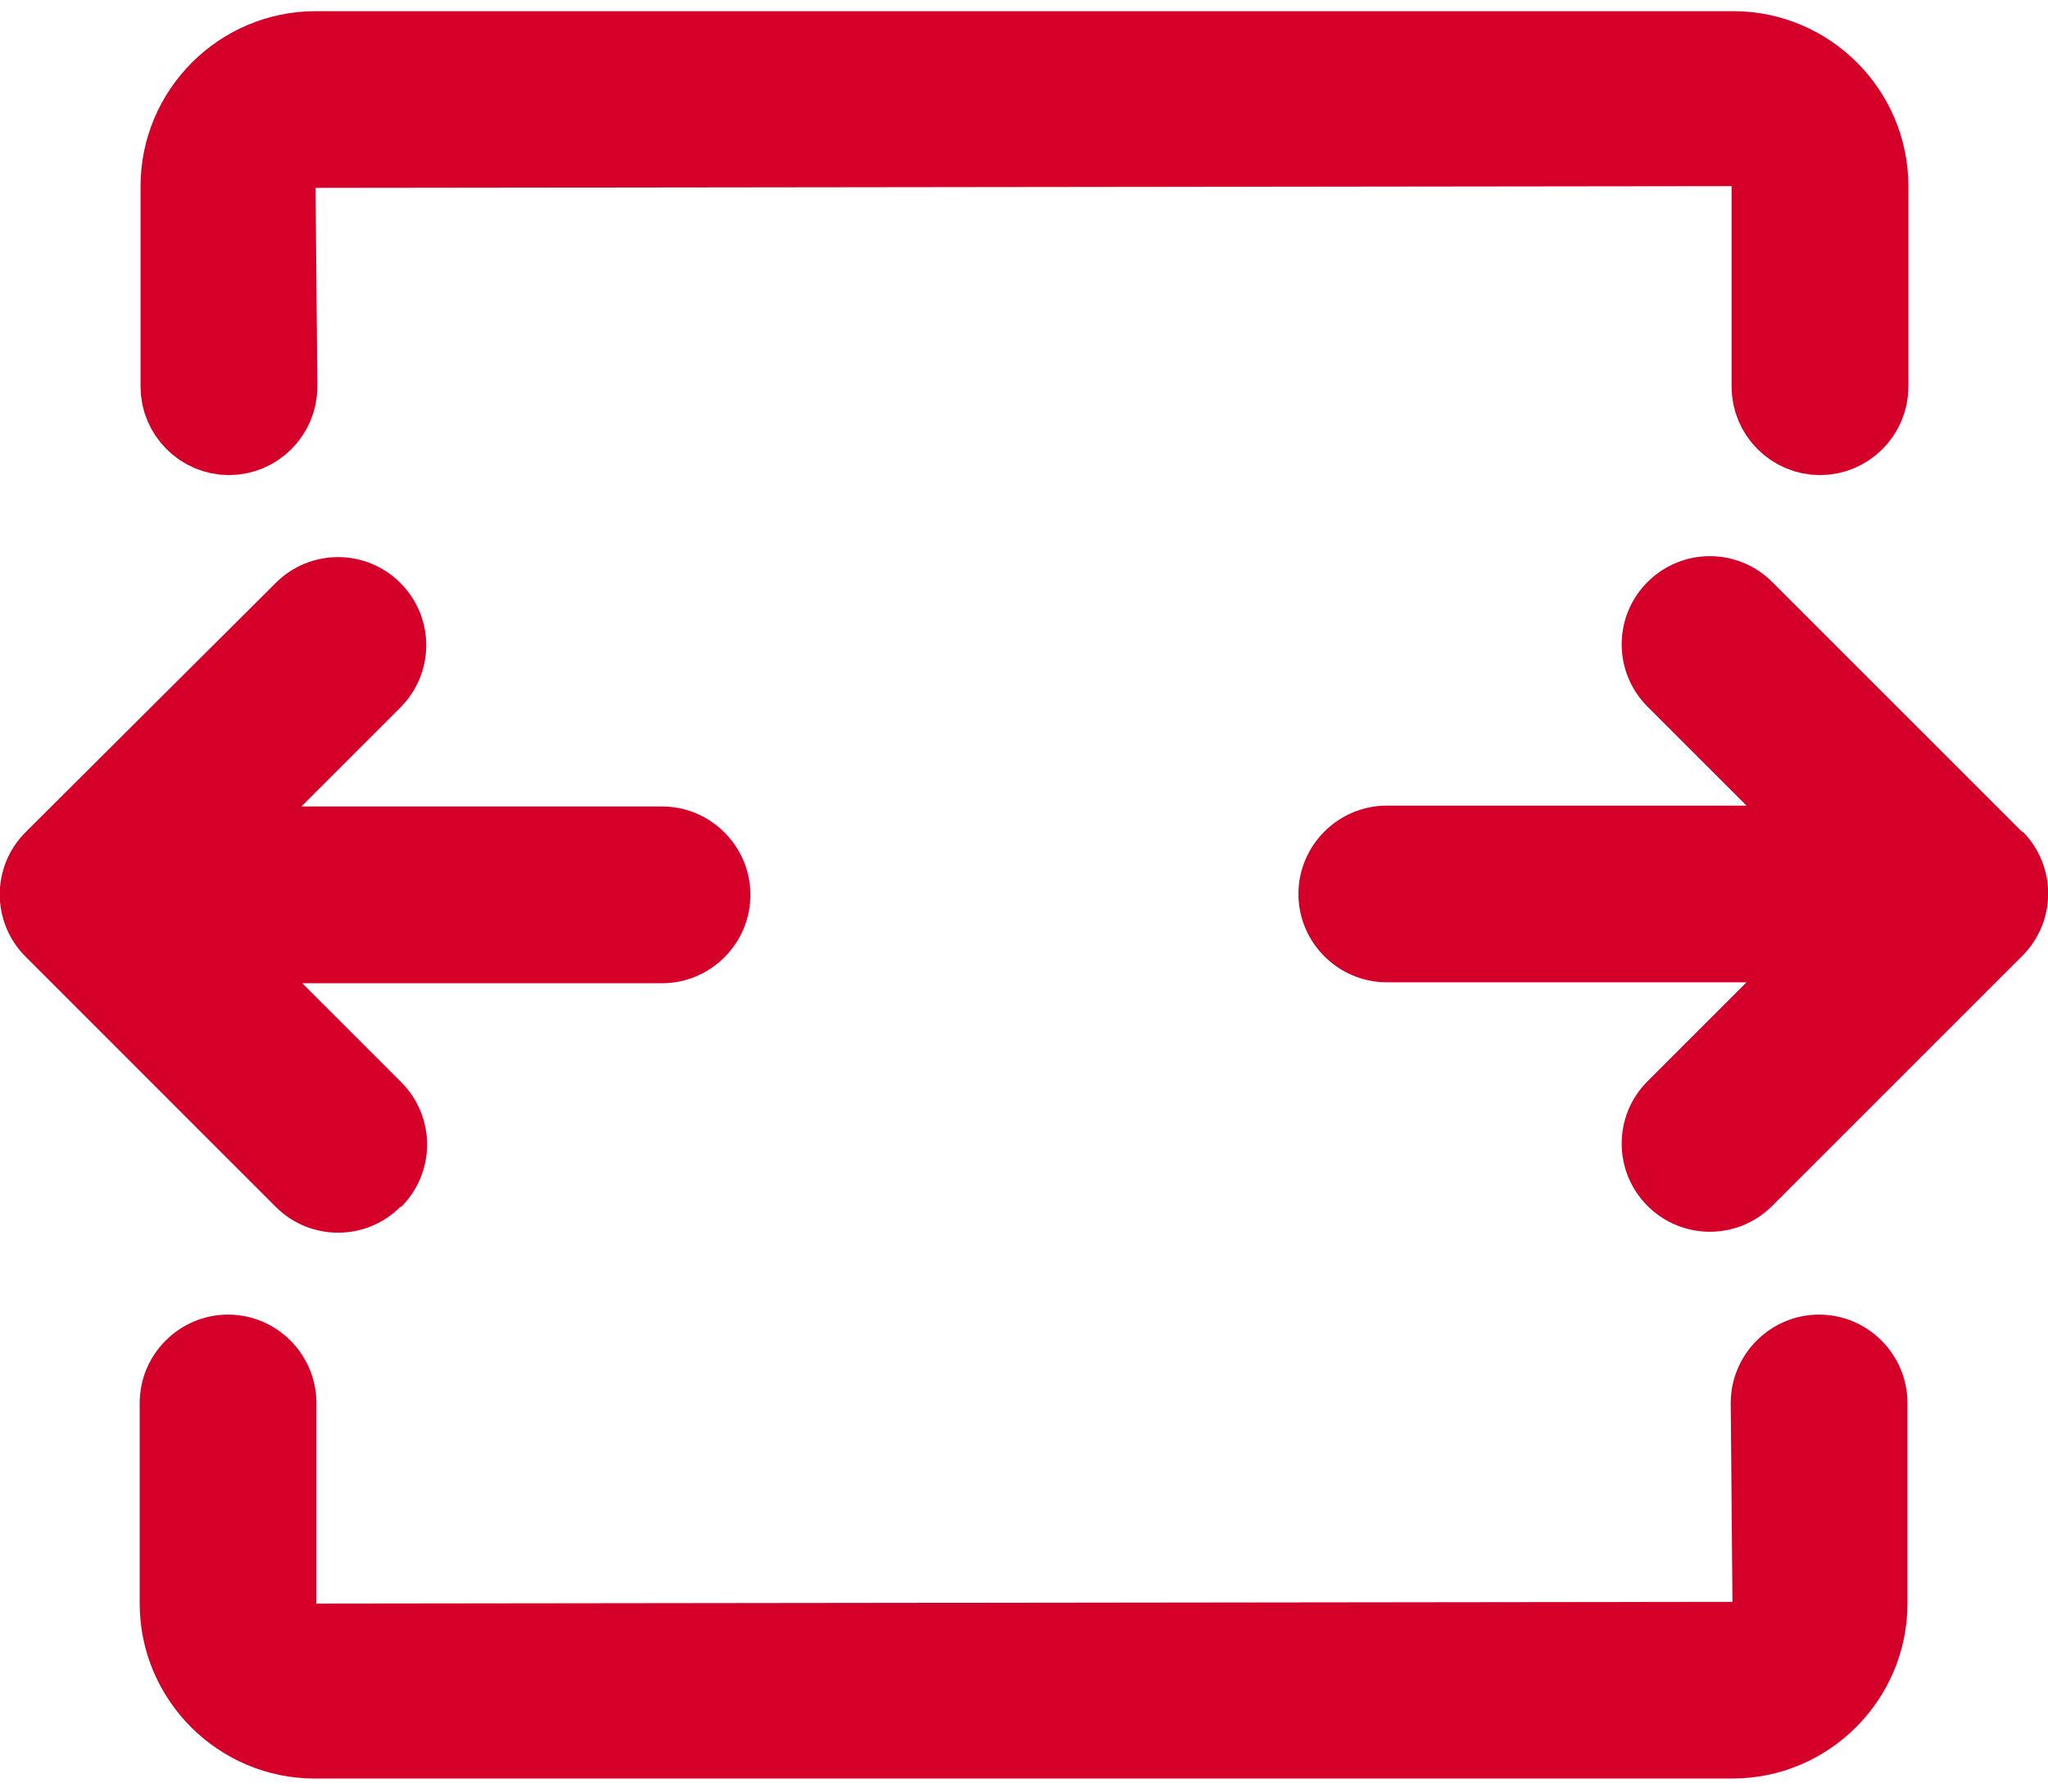 <?xml version="1.0" encoding="UTF-8"?> <svg xmlns="http://www.w3.org/2000/svg" width="24" height="21" viewBox="0 0 24 21" fill="none"><g clip-path="url(#clip0_1670_828)"><path d="M3.698 1.684L3.176 1.685L3.18 2.207L3.201 4.535C3.2 4.818 2.966 5.051 2.683 5.051C2.4 5.051 2.165 4.817 2.165 4.533V2.182C2.165 1.339 2.855 0.649 3.698 0.649H20.313C21.156 0.649 21.846 1.339 21.846 2.182V4.533C21.846 4.817 21.612 5.051 21.328 5.051C21.044 5.051 20.81 4.817 20.81 4.533V2.182V1.663L20.292 1.664L3.698 1.684Z" fill="#D5002A" stroke="#D5002A" stroke-width="1.036"></path><path d="M21.317 15.409C20.748 15.409 20.282 15.875 20.282 16.445L20.302 18.776L3.708 18.796V16.445C3.708 15.875 3.242 15.409 2.673 15.409C2.103 15.409 1.637 15.875 1.637 16.445V18.796C1.637 19.925 2.559 20.847 3.688 20.847H20.302C21.431 20.847 22.353 19.925 22.353 18.796V16.445C22.353 15.875 21.887 15.409 21.317 15.409Z" fill="#D5002A"></path><path d="M4.702 14.146C5.106 13.742 5.106 13.089 4.702 12.685L3.542 11.525H7.758C8.328 11.525 8.794 11.059 8.794 10.489C8.794 9.919 8.328 9.453 7.758 9.453H3.532L4.692 8.293C5.096 7.889 5.096 7.237 4.692 6.833C4.288 6.429 3.635 6.429 3.231 6.833L0.3 9.754C-0.104 10.158 -0.104 10.81 0.3 11.214L3.231 14.146C3.635 14.55 4.288 14.55 4.692 14.146H4.702Z" fill="#D5002A"></path><path d="M23.699 9.753L20.768 6.822C20.364 6.418 19.711 6.418 19.307 6.822C18.903 7.226 18.903 7.879 19.307 8.283L20.467 9.443H16.252C15.682 9.443 15.216 9.909 15.216 10.479C15.216 11.048 15.682 11.514 16.252 11.514H20.467L19.307 12.674C18.903 13.078 18.903 13.731 19.307 14.135C19.711 14.539 20.364 14.539 20.768 14.135L23.699 11.204C24.103 10.8 24.103 10.147 23.699 9.743V9.753Z" fill="#D5002A"></path></g><defs><clipPath id="clip0_1670_828"><rect width="24" height="20.716" fill="white" transform="translate(0 0.13)"></rect></clipPath></defs></svg> 